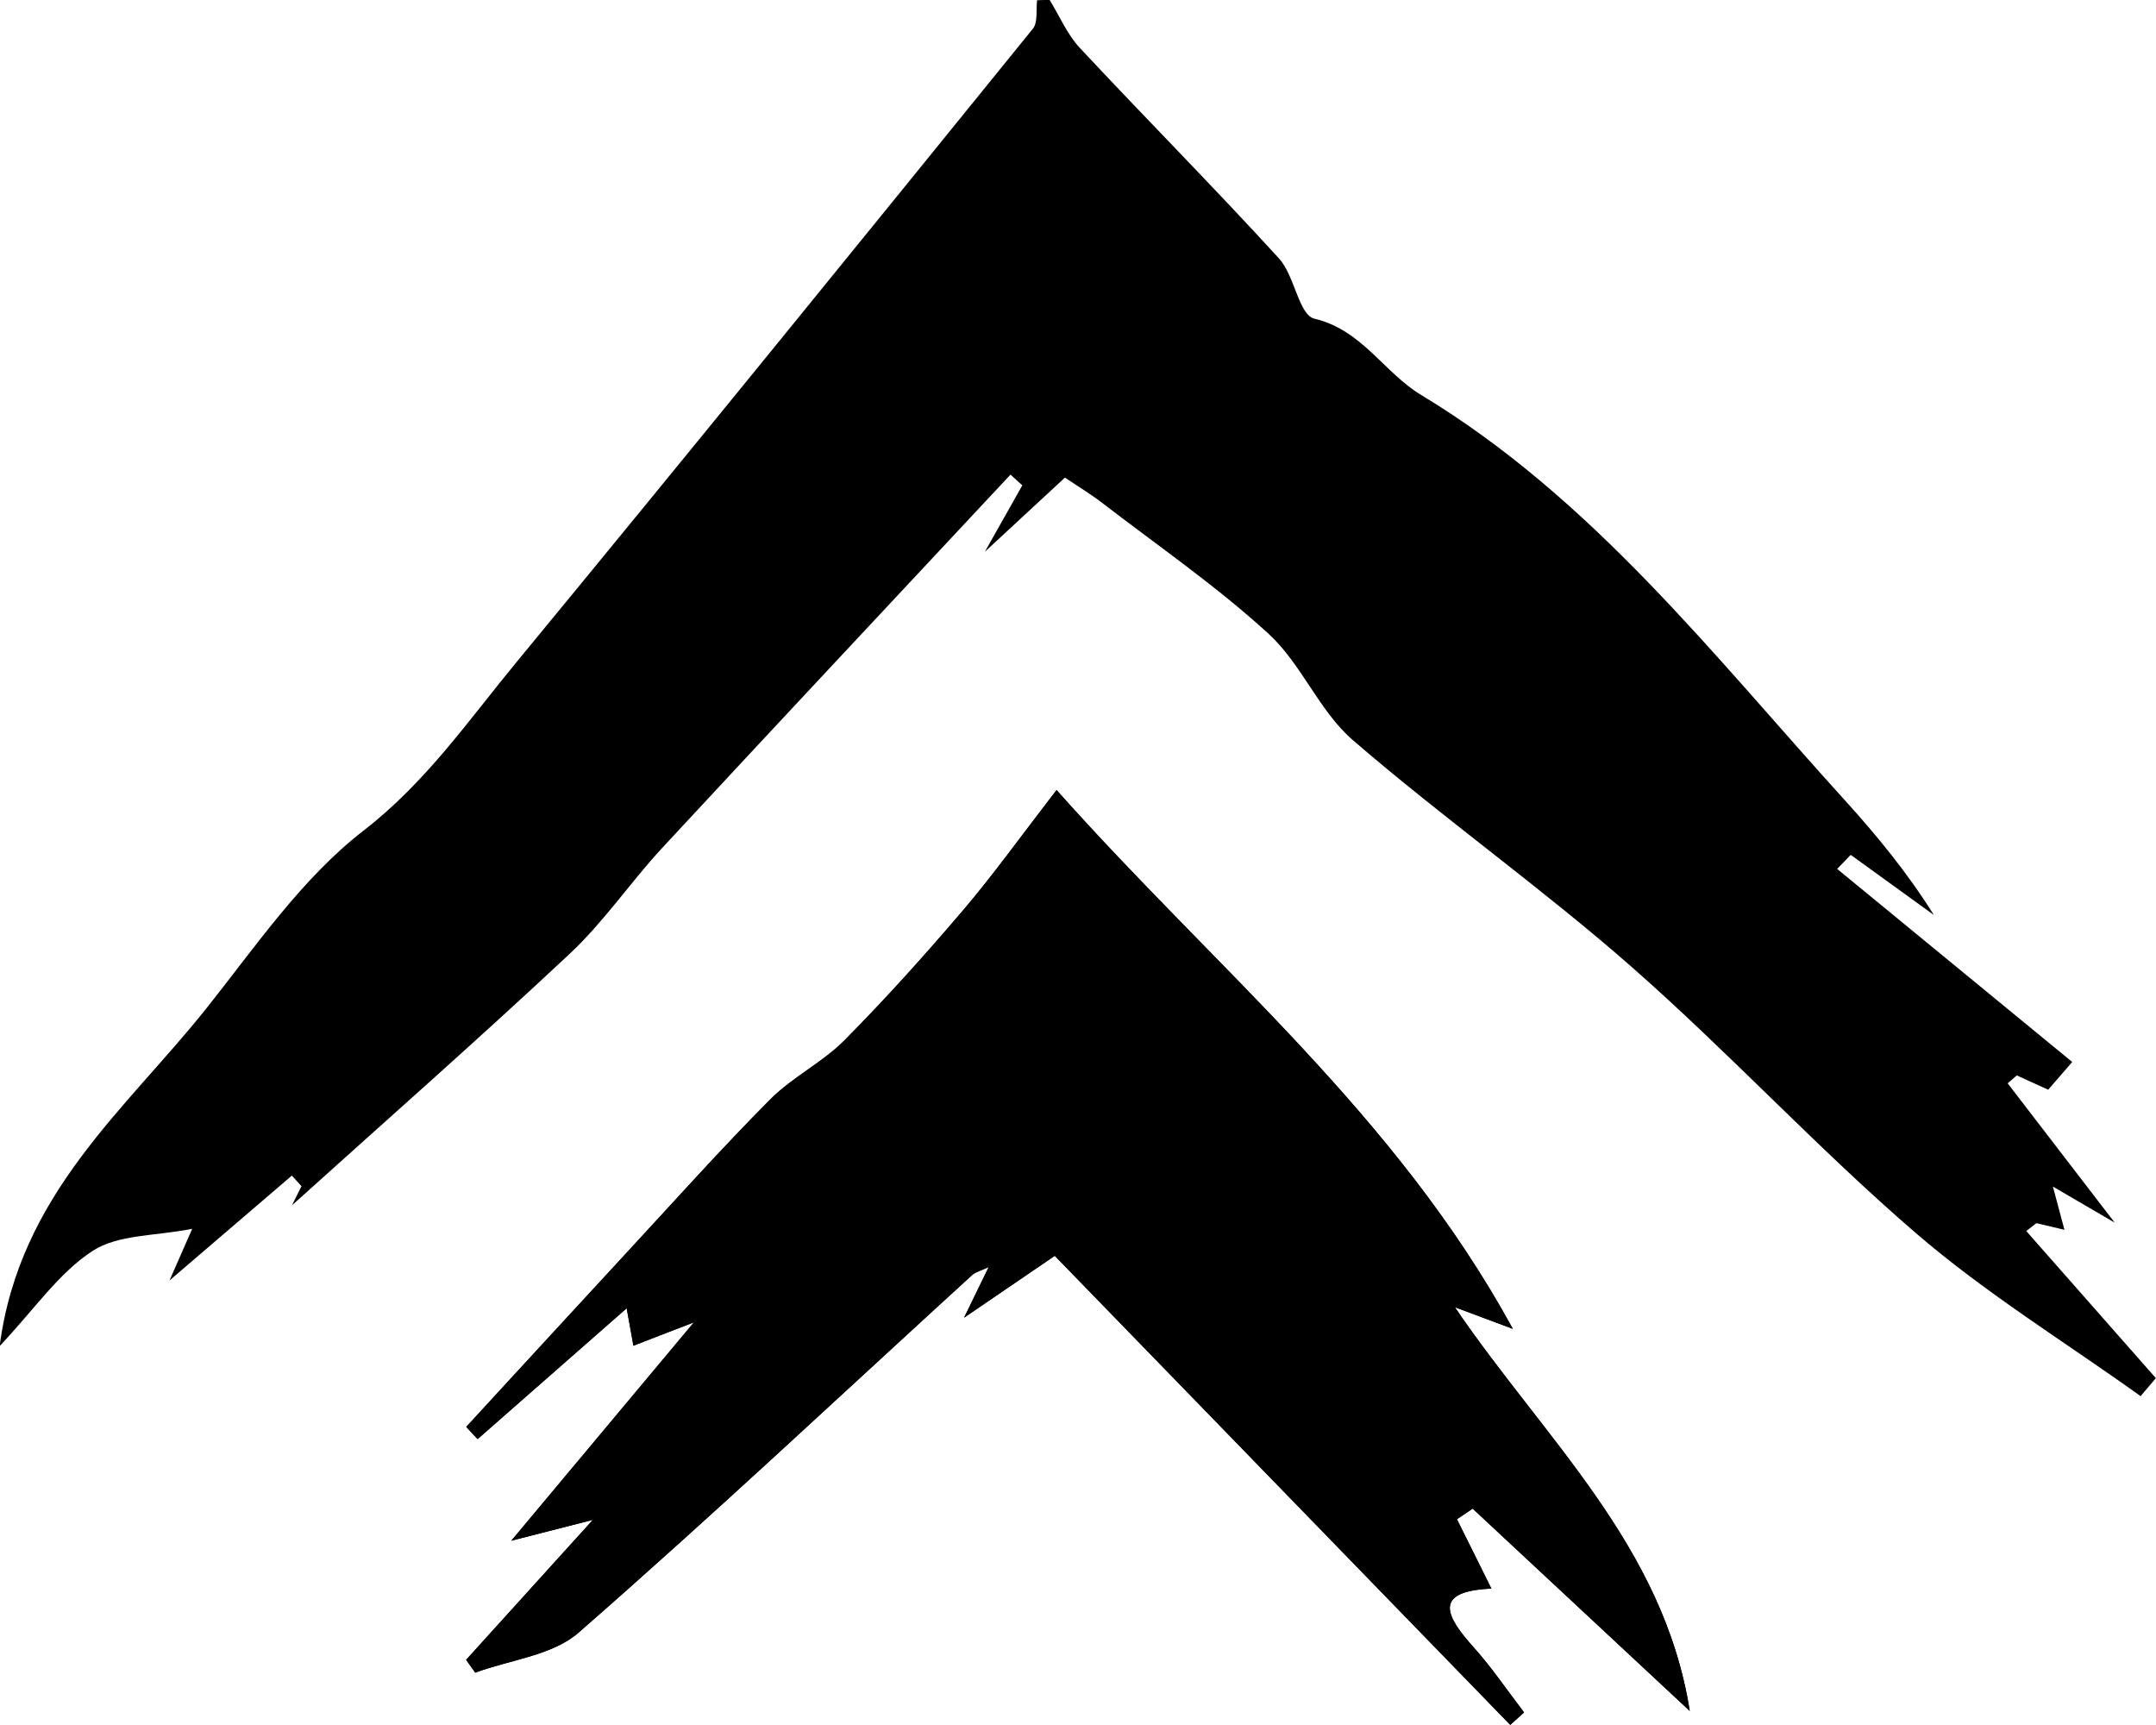 <svg xmlns="http://www.w3.org/2000/svg" viewBox="0 0 175 140" xml:space="preserve"><path d="M85.76 64.12c-2.91 3.77-5.09 6.82-7.52 9.67-3.11 3.65-6.32 7.23-9.69 10.63-1.79 1.81-4.23 2.99-6.03 4.8-3.95 3.97-7.68 8.15-11.48 12.25-4.41 4.77-8.8 9.55-13.2 14.33.31.33.61.66.92.99 3.89-3.42 7.79-6.83 12.1-10.62l.55 3.04c1.32-.51 2.64-1.01 4.91-1.89-5.27 6.3-9.75 11.65-14.82 17.72 2.5-.64 3.91-1 6.62-1.69-4.05 4.47-7.17 7.91-10.29 11.36l.74 1.04c2.83-1.04 6.27-1.39 8.39-3.25 10.83-9.46 21.31-19.31 31.93-29.01.3-.27.75-.37 1.36-.66l-2 4.11c3.23-2.2 5.29-3.61 7.36-5.02 12.37 12.74 24.67 25.4 36.97 38.07.37-.34.75-.67 1.12-1.01-1.35-1.77-2.6-3.62-4.08-5.27-2.26-2.53-3.39-4.57 1.43-4.78-1.03-2.08-1.91-3.85-2.8-5.63l1.28-.86 17.62 16.42c-2.13-13.44-11.75-22.01-19.07-32.77 1.67.62 2.76 1.03 4.71 1.76-9.53-17.46-24.12-29.21-37.03-43.73"/><path d="M85.2 0c.8 1.3 1.42 2.78 2.44 3.88 5.35 5.73 10.88 11.3 16.17 17.09 1.28 1.4 1.61 4.58 2.87 4.89 3.9.93 5.64 4.37 8.68 6.2 13.89 8.39 23.68 21.1 34.36 32.86 2.6 2.87 5.07 5.86 7.25 9.34-2.25-1.63-4.5-3.25-6.75-4.88-.37.38-.73.76-1.1 1.14 6.36 5.22 12.72 10.45 19.08 15.67l-1.95 2.25c-.85-.39-1.7-.77-2.55-1.16-.25.21-.49.43-.74.64 2.63 3.42 5.26 6.85 8.69 11.31-2.15-1.25-3.27-1.91-5.02-2.93.37 1.38.59 2.22.94 3.51-.9-.21-1.59-.38-2.28-.54l-.82.64c3.51 3.98 7.02 7.96 10.52 11.94-.41.49-.82.97-1.24 1.46-6.11-4.38-12.58-8.35-18.25-13.24-7.99-6.88-15.17-14.67-23.1-21.63-7.29-6.4-15.25-12.03-22.6-18.38-2.73-2.36-4.16-6.18-6.84-8.63-4.22-3.86-8.98-7.14-13.53-10.64-.89-.69-1.87-1.27-2.99-2.03-1.79 1.65-3.59 3.32-6.5 6.02 1.47-2.61 2.26-4 3.04-5.39l-.96-.87c-9.44 10.11-18.9 20.19-28.3 30.33-2.57 2.78-4.72 5.98-7.47 8.55-7.55 7.07-15.32 13.9-22.55 20.42.03-.05.4-.8.77-1.55-.26-.29-.52-.58-.78-.86l-9.93 8.51c.77-1.74 1.21-2.75 1.84-4.19-2.98.59-6.02.45-8.08 1.79-2.74 1.78-4.72 4.73-7.55 7.73 1.62-12.39 10.3-19.26 16.82-27.46 3.99-5.02 7.74-10.53 12.72-14.38 5.08-3.93 8.51-8.94 12.42-13.68 14.06-17.06 27.98-34.22 41.9-51.39.43-.52.25-1.53.35-2.32.36-.02.69-.02 1.02-.02"/><path d="M85.76 64.12c12.9 14.52 27.5 26.27 37.04 43.73-1.95-.73-3.05-1.14-4.71-1.76 7.32 10.76 16.94 19.33 19.07 32.77l-17.62-16.42-1.28.86c.88 1.78 1.77 3.55 2.8 5.63-4.82.21-3.7 2.26-1.43 4.78 1.48 1.65 2.73 3.51 4.08 5.27-.37.34-.75.67-1.12 1.01-12.3-12.67-24.6-25.33-36.97-38.07-2.06 1.41-4.12 2.81-7.36 5.02l2-4.11c-.6.29-1.06.39-1.36.66-10.62 9.7-21.1 19.55-31.93 29.01-2.12 1.85-5.56 2.2-8.39 3.25l-.74-1.04c3.12-3.45 6.24-6.89 10.29-11.36-2.72.69-4.13 1.05-6.62 1.69 5.07-6.06 9.55-11.42 14.82-17.72-2.27.87-3.59 1.38-4.91 1.9-.14-.77-.28-1.56-.55-3.04-4.32 3.79-8.21 7.2-12.1 10.62-.31-.33-.61-.66-.92-.99 4.4-4.78 8.79-9.56 13.2-14.33 3.8-4.11 7.54-8.29 11.48-12.25 1.8-1.81 4.23-2.99 6.03-4.8 3.37-3.4 6.58-6.98 9.69-10.63 2.42-2.86 4.6-5.91 7.51-9.68"/></svg>